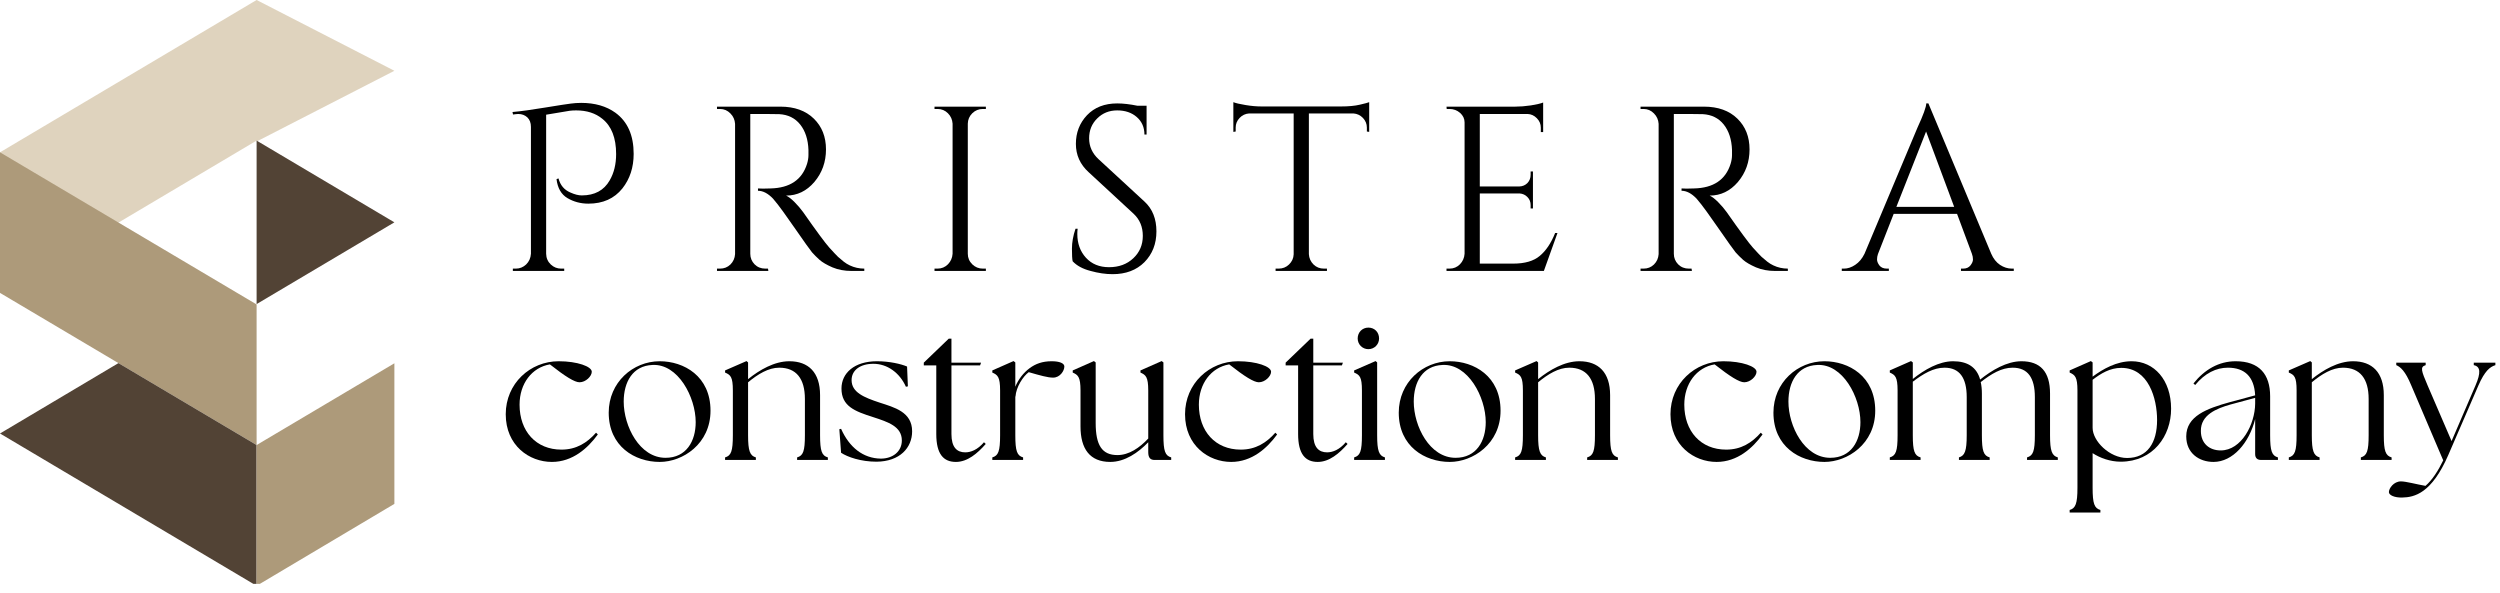 <?xml version="1.0" encoding="UTF-8" standalone="no"?> <svg xmlns="http://www.w3.org/2000/svg" xmlns:xlink="http://www.w3.org/1999/xlink" xmlns:serif="http://www.serif.com/" width="100%" height="100%" viewBox="0 0 291 69" version="1.1" xml:space="preserve" style="fill-rule:evenodd;clip-rule:evenodd;stroke-linejoin:round;stroke-miterlimit:2;"> <g transform="matrix(1,0,0,1,-71.74,-83.787)"> <g> <path d="M71.74,117.88L101.609,100.151L101.609,100.26L117.646,92.026L101.609,83.786L71.74,101.516L71.74,117.88Z" style="fill:rgb(223,211,190);"></path> </g> <g> <path d="M71.74,101.516L101.609,119.224L101.609,135.589L71.74,117.88L71.74,101.516Z" style="fill:rgb(173,154,122);"></path> </g> <g> <path d="M101.609,100.151L117.646,109.667L101.609,119.182L101.609,100.151Z" style="fill:rgb(82,67,53);"></path> </g> <g> <clipPath id="_clip1"> <rect x="71.74" y="125.333" width="30.927" height="26.417"></rect> </clipPath> <g clip-path="url(#_clip1)"> <path d="M85.526,126.052L101.609,135.589L101.609,151.974L71.74,134.245L85.526,126.052Z" style="fill:rgb(82,67,53);"></path> </g> </g> <g> <clipPath id="_clip2"> <rect x="101.333" y="125.333" width="16.406" height="26.417"></rect> </clipPath> <g clip-path="url(#_clip2)"> <path d="M117.646,126.073L101.609,135.589L101.609,151.974L117.646,142.438L117.646,126.073Z" style="fill:rgb(173,154,122);"></path> </g> </g> <g transform="matrix(1,0,0,1,129.79,115.325)"> <g> <g> <path d="M9.604,-19.562C11.198,-19.562 12.526,-19.177 13.583,-18.417C15,-17.385 15.708,-15.792 15.708,-13.625C15.708,-12.052 15.271,-10.714 14.396,-9.604C13.448,-8.422 12.13,-7.833 10.438,-7.833C9.547,-7.833 8.734,-8.047 8,-8.479C7.276,-8.906 6.854,-9.646 6.729,-10.687L6.958,-10.771C7.167,-9.979 7.63,-9.427 8.354,-9.125C8.854,-8.901 9.292,-8.792 9.667,-8.792C11.167,-8.792 12.25,-9.375 12.917,-10.542C13.417,-11.401 13.667,-12.422 13.667,-13.604C13.667,-15.49 13.13,-16.859 12.063,-17.708C11.271,-18.359 10.255,-18.687 9.021,-18.687C8.729,-18.687 8.479,-18.672 8.271,-18.646C8.063,-18.615 7.146,-18.464 5.521,-18.187L5.521,-2C5.531,-1.5 5.714,-1.083 6.063,-0.75C6.406,-0.427 6.813,-0.271 7.271,-0.271L7.625,-0.271L7.625,0L1.646,0L1.646,-0.271L2,-0.271C2.443,-0.271 2.839,-0.427 3.188,-0.75C3.531,-1.083 3.719,-1.5 3.75,-2L3.75,-16.771C3.75,-17.24 3.609,-17.609 3.333,-17.875C3.052,-18.135 2.698,-18.271 2.271,-18.271C2.172,-18.271 2.083,-18.26 2,-18.25L1.667,-18.208L1.604,-18.5C2.563,-18.583 3.833,-18.755 5.417,-19.021C7.01,-19.281 8,-19.437 8.375,-19.479C8.76,-19.531 9.172,-19.562 9.604,-19.562Z" style="fill-rule:nonzero;"></path> </g> </g> </g> <g transform="matrix(1,0,0,1,153.552,115.325)"> <g> <g> <path d="M7.271,-18.271L5.521,-18.271L5.521,-2C5.521,-1.526 5.688,-1.115 6.021,-0.771C6.354,-0.437 6.771,-0.271 7.271,-0.271L7.583,-0.271L7.625,0L1.646,0L1.646,-0.271L2,-0.271C2.469,-0.271 2.875,-0.427 3.208,-0.75C3.542,-1.083 3.719,-1.484 3.75,-1.958L3.75,-17.125C3.719,-17.594 3.542,-18 3.208,-18.333C2.875,-18.677 2.469,-18.854 2,-18.854L1.646,-18.854L1.646,-19.125L9.021,-19.125C10.672,-19.125 11.969,-18.656 12.917,-17.729C13.859,-16.812 14.333,-15.615 14.333,-14.146C14.333,-12.687 13.88,-11.422 12.979,-10.354C12.073,-9.297 10.979,-8.771 9.688,-8.771C9.964,-8.646 10.292,-8.396 10.667,-8.021C11.042,-7.646 11.375,-7.255 11.667,-6.854C13.234,-4.615 14.255,-3.234 14.729,-2.708C15.198,-2.193 15.531,-1.839 15.729,-1.646C15.938,-1.464 16.156,-1.276 16.396,-1.083C16.63,-0.901 16.865,-0.755 17.104,-0.646C17.63,-0.396 18.193,-0.271 18.792,-0.271L18.792,0L17.292,0C16.5,0 15.76,-0.135 15.083,-0.417C14.417,-0.708 13.917,-1 13.583,-1.292C13.25,-1.594 12.958,-1.885 12.708,-2.167C12.469,-2.458 11.797,-3.401 10.688,-5C9.573,-6.594 8.922,-7.505 8.729,-7.729C8.547,-7.964 8.359,-8.193 8.167,-8.417C7.583,-9.026 7,-9.333 6.417,-9.333L6.417,-9.604C6.568,-9.589 6.76,-9.583 7,-9.583C7.234,-9.583 7.526,-9.589 7.875,-9.604C10.125,-9.656 11.542,-10.609 12.125,-12.458C12.234,-12.818 12.292,-13.156 12.292,-13.479L12.292,-14.083C12.25,-15.302 11.927,-16.292 11.333,-17.042C10.734,-17.792 9.922,-18.193 8.896,-18.25C8.464,-18.26 7.922,-18.271 7.271,-18.271Z" style="fill-rule:nonzero;"></path> </g> </g> </g> <g transform="matrix(1,0,0,1,178.871,115.325)"> <g> <g> <path d="M2,-0.271C2.469,-0.271 2.875,-0.437 3.208,-0.771C3.542,-1.115 3.719,-1.526 3.75,-2L3.75,-17.146C3.719,-17.615 3.542,-18.021 3.208,-18.354C2.875,-18.687 2.469,-18.854 2,-18.854L1.646,-18.854L1.646,-19.125L7.625,-19.125L7.625,-18.854L7.271,-18.854C6.797,-18.854 6.385,-18.687 6.042,-18.354C5.708,-18.021 5.531,-17.615 5.521,-17.146L5.521,-2C5.521,-1.526 5.693,-1.115 6.042,-0.771C6.385,-0.437 6.797,-0.271 7.271,-0.271L7.625,-0.271L7.625,0L1.646,0L1.646,-0.271L2,-0.271Z" style="fill-rule:nonzero;"></path> </g> </g> </g> <g transform="matrix(1,0,0,1,194.931,115.325)"> <g> <g> <path d="M1.667,-1.125C1.609,-1.375 1.583,-1.859 1.583,-2.583C1.583,-3.318 1.719,-4.094 2,-4.917L2.25,-4.917C2.219,-4.719 2.208,-4.521 2.208,-4.312C2.208,-3.198 2.542,-2.276 3.208,-1.542C3.885,-0.802 4.781,-0.437 5.896,-0.437C7.047,-0.437 7.99,-0.781 8.729,-1.479C9.464,-2.172 9.833,-3.042 9.833,-4.083C9.833,-5.125 9.479,-5.979 8.771,-6.646L3.521,-11.5C2.531,-12.401 2.042,-13.5 2.042,-14.792C2.042,-16.094 2.469,-17.208 3.333,-18.125C4.208,-19.042 5.38,-19.5 6.854,-19.5C7.547,-19.5 8.333,-19.406 9.208,-19.229L10.271,-19.229L10.271,-15.875L10.021,-15.875C10.021,-16.719 9.719,-17.401 9.125,-17.917C8.542,-18.427 7.781,-18.687 6.854,-18.687C5.922,-18.687 5.146,-18.375 4.521,-17.75C3.896,-17.135 3.583,-16.365 3.583,-15.437C3.583,-14.505 3.943,-13.698 4.667,-13.021L10.042,-8.062C10.958,-7.214 11.417,-6.062 11.417,-4.604C11.417,-3.156 10.948,-1.964 10.021,-1.021C9.089,-0.089 7.854,0.375 6.313,0.375C5.505,0.375 4.651,0.25 3.75,0C2.844,-0.234 2.151,-0.609 1.667,-1.125Z" style="fill-rule:nonzero;"></path> </g> </g> </g> <g transform="matrix(1,0,0,1,214.76,115.325)"> <g> <g> <path d="M16.083,-16.687C16.083,-17.115 15.927,-17.49 15.625,-17.812C15.318,-18.13 14.948,-18.302 14.521,-18.333L9.333,-18.333L9.333,-1.958C9.359,-1.484 9.542,-1.083 9.875,-0.75C10.208,-0.427 10.609,-0.271 11.083,-0.271L11.438,-0.271L11.438,0L5.458,0L5.458,-0.271L5.813,-0.271C6.281,-0.271 6.688,-0.427 7.021,-0.75C7.365,-1.083 7.547,-1.479 7.563,-1.937L7.563,-18.333L2.375,-18.333C1.943,-18.302 1.573,-18.13 1.271,-17.812C0.964,-17.49 0.813,-17.115 0.813,-16.687L0.813,-16.229L0.542,-16.187L0.542,-19.646C0.818,-19.531 1.292,-19.422 1.958,-19.312C2.635,-19.198 3.26,-19.146 3.833,-19.146L13.063,-19.146C13.948,-19.146 14.688,-19.214 15.271,-19.354C15.865,-19.49 16.229,-19.589 16.354,-19.646L16.354,-16.187L16.083,-16.229L16.083,-16.687Z" style="fill-rule:nonzero;"></path> </g> </g> </g> <g transform="matrix(1,0,0,1,238.467,115.325)"> <g> <g> <path d="M2,-0.271C2.469,-0.271 2.875,-0.437 3.208,-0.771C3.542,-1.115 3.719,-1.526 3.75,-2L3.75,-17.292C3.75,-17.719 3.573,-18.089 3.229,-18.396C2.88,-18.698 2.469,-18.854 2,-18.854L1.667,-18.854L1.646,-19.125L9.646,-19.125C10.198,-19.125 10.813,-19.172 11.479,-19.271C12.146,-19.38 12.615,-19.49 12.896,-19.604L12.896,-16.167L12.625,-16.167L12.625,-16.667C12.625,-17.094 12.469,-17.464 12.167,-17.771C11.859,-18.089 11.5,-18.255 11.083,-18.271L5.521,-18.271L5.521,-9.833L10.125,-9.833C10.5,-9.844 10.813,-9.979 11.063,-10.229C11.313,-10.49 11.438,-10.818 11.438,-11.208L11.438,-11.583L11.708,-11.583L11.708,-7.271L11.438,-7.271L11.438,-7.667C11.438,-8.042 11.313,-8.354 11.063,-8.604C10.823,-8.854 10.526,-8.99 10.167,-9.021L5.521,-9.021L5.521,-0.854L9.417,-0.854C10.76,-0.854 11.792,-1.151 12.5,-1.75C13.219,-2.344 13.818,-3.234 14.292,-4.417L14.563,-4.417L12.979,0L1.646,0L1.646,-0.271L2,-0.271Z" style="fill-rule:nonzero;"></path> </g> </g> </g> <g transform="matrix(1,0,0,1,261.054,115.325)"> <g> <g> <path d="M7.271,-18.271L5.521,-18.271L5.521,-2C5.521,-1.526 5.688,-1.115 6.021,-0.771C6.354,-0.437 6.771,-0.271 7.271,-0.271L7.583,-0.271L7.625,0L1.646,0L1.646,-0.271L2,-0.271C2.469,-0.271 2.875,-0.427 3.208,-0.75C3.542,-1.083 3.719,-1.484 3.75,-1.958L3.75,-17.125C3.719,-17.594 3.542,-18 3.208,-18.333C2.875,-18.677 2.469,-18.854 2,-18.854L1.646,-18.854L1.646,-19.125L9.021,-19.125C10.672,-19.125 11.969,-18.656 12.917,-17.729C13.859,-16.812 14.333,-15.615 14.333,-14.146C14.333,-12.687 13.88,-11.422 12.979,-10.354C12.073,-9.297 10.979,-8.771 9.688,-8.771C9.964,-8.646 10.292,-8.396 10.667,-8.021C11.042,-7.646 11.375,-7.255 11.667,-6.854C13.234,-4.615 14.255,-3.234 14.729,-2.708C15.198,-2.193 15.531,-1.839 15.729,-1.646C15.938,-1.464 16.156,-1.276 16.396,-1.083C16.63,-0.901 16.865,-0.755 17.104,-0.646C17.63,-0.396 18.193,-0.271 18.792,-0.271L18.792,0L17.292,0C16.5,0 15.76,-0.135 15.083,-0.417C14.417,-0.708 13.917,-1 13.583,-1.292C13.25,-1.594 12.958,-1.885 12.708,-2.167C12.469,-2.458 11.797,-3.401 10.688,-5C9.573,-6.594 8.922,-7.505 8.729,-7.729C8.547,-7.964 8.359,-8.193 8.167,-8.417C7.583,-9.026 7,-9.333 6.417,-9.333L6.417,-9.604C6.568,-9.589 6.76,-9.583 7,-9.583C7.234,-9.583 7.526,-9.589 7.875,-9.604C10.125,-9.656 11.542,-10.609 12.125,-12.458C12.234,-12.818 12.292,-13.156 12.292,-13.479L12.292,-14.083C12.25,-15.302 11.927,-16.292 11.333,-17.042C10.734,-17.792 9.922,-18.193 8.896,-18.25C8.464,-18.26 7.922,-18.271 7.271,-18.271Z" style="fill-rule:nonzero;"></path> </g> </g> </g> <g transform="matrix(1,0,0,1,286.373,115.325)"> <g> <g> <path d="M19.542,-0.271L19.771,-0.271L19.771,0L13.625,0L13.625,-0.271L13.875,-0.271C14.25,-0.271 14.531,-0.396 14.729,-0.646C14.922,-0.896 15.021,-1.125 15.021,-1.333C15.021,-1.552 14.979,-1.776 14.896,-2L13.167,-6.646L5.792,-6.646L3.958,-1.958C3.885,-1.75 3.854,-1.542 3.854,-1.333C3.854,-1.125 3.943,-0.896 4.125,-0.646C4.318,-0.396 4.609,-0.271 5,-0.271L5.229,-0.271L5.229,0L-0.25,0L-0.25,-0.271L0,-0.271C0.443,-0.271 0.88,-0.417 1.313,-0.708C1.755,-1 2.115,-1.427 2.396,-2L8.563,-16.687C9.24,-18.156 9.583,-19.094 9.583,-19.5L9.833,-19.5L17.146,-2C17.396,-1.427 17.734,-1 18.167,-0.708C18.609,-0.417 19.068,-0.271 19.542,-0.271ZM6.104,-7.458L12.833,-7.458L9.563,-16.229L6.104,-7.458Z" style="fill-rule:nonzero;"></path> </g> </g> </g> <g transform="matrix(1,0,0,1,129.79,137.326)"> <g> <g> <path d="M6.188,0.229C8.609,0.229 10.38,-1.38 11.536,-2.969L11.328,-3.172C10.286,-1.995 9.042,-1.203 7.297,-1.203C4.349,-1.203 2.427,-3.333 2.427,-6.437C2.427,-8.88 3.854,-10.766 5.958,-11.125C7.771,-9.698 8.839,-9.042 9.406,-9.042C10.13,-9.042 10.833,-9.745 10.833,-10.266C10.833,-10.875 9.156,-11.49 6.979,-11.49C3.672,-11.49 0.818,-8.906 0.818,-5.323C0.818,-1.677 3.557,0.229 6.188,0.229Z" style="fill-rule:nonzero;"></path> </g> </g> </g> <g transform="matrix(1,0,0,1,141.776,137.326)"> <g> <g> <path d="M6.755,0.229C9.427,0.229 12.667,-1.859 12.667,-5.734C12.667,-9.766 9.563,-11.49 6.755,-11.49C3.646,-11.49 0.818,-9.042 0.818,-5.505C0.818,-1.562 3.875,0.229 6.755,0.229ZM2.563,-6.797C2.563,-9.062 3.604,-10.969 5.917,-11.057C8.88,-11.219 10.943,-7.318 10.943,-4.396C10.943,-2.198 9.859,-0.25 7.432,-0.25C4.417,-0.25 2.563,-3.922 2.563,-6.797Z" style="fill-rule:nonzero;"></path> </g> </g> </g> <g transform="matrix(1,0,0,1,155.415,137.326)"> <g> <g> <path d="M0.724,0L4.307,0L4.307,-0.297C3.625,-0.5 3.401,-1.021 3.401,-2.88L3.401,-9.042C4.552,-9.995 5.776,-10.74 7.026,-10.74C9.021,-10.74 10.016,-9.448 10.016,-7.094L10.016,-2.88C10.016,-1.021 9.813,-0.5 9.109,-0.297L9.109,0L12.688,0L12.688,-0.297C11.99,-0.5 11.781,-1.021 11.781,-2.88L11.781,-7.547C11.781,-10.198 10.422,-11.49 8.203,-11.49C6.458,-11.49 4.714,-10.469 3.401,-9.406L3.401,-11.354L3.219,-11.51L0.724,-10.422L0.724,-10.172C1.359,-9.901 1.63,-9.677 1.63,-8.089L1.63,-2.88C1.63,-1.021 1.427,-0.5 0.724,-0.297L0.724,0Z" style="fill-rule:nonzero;"></path> </g> </g> </g> <g transform="matrix(1,0,0,1,168.646,137.326)"> <g> <g> <path d="M5.12,0.203C7.839,0.182 9.266,-1.427 9.266,-3.333C9.266,-5.599 7.182,-6.12 5.464,-6.682C3.672,-7.276 2.219,-7.865 2.219,-9.292C2.219,-10.448 3.219,-11.193 4.76,-11.193C6.37,-11.193 7.818,-10.151 8.542,-8.521L8.771,-8.568L8.677,-10.875C7.974,-11.172 6.641,-11.49 5.167,-11.49C2.536,-11.49 1.042,-10.104 1.042,-8.318C1.042,-6.255 2.583,-5.667 4.734,-4.984C6.479,-4.417 8.068,-3.896 8.068,-2.266C8.068,-0.995 7.026,-0.156 5.62,-0.156C3.557,-0.182 1.948,-1.474 0.995,-3.625L0.792,-3.578L0.995,-0.839C1.745,-0.339 3.307,0.203 5.12,0.203Z" style="fill-rule:nonzero;"></path> </g> </g> </g> <g transform="matrix(1,0,0,1,178.728,137.326)"> <g> <g> <path d="M4.281,0.229C5.62,0.229 6.776,-0.75 7.75,-1.859L7.547,-2.062C6.797,-1.177 6.005,-0.885 5.37,-0.885C4.396,-0.885 3.76,-1.474 3.76,-3.016L3.76,-11.01L7.094,-11.01L7.208,-11.328L3.76,-11.328L3.76,-14.115L3.443,-14.115L0.542,-11.328L0.542,-11.01L1.995,-11.01L1.995,-3.016C1.995,-0.656 2.854,0.229 4.281,0.229Z" style="fill-rule:nonzero;"></path> </g> </g> </g> <g transform="matrix(1,0,0,1,186.522,137.326)"> <g> <g> <path d="M0.724,0L4.307,0L4.307,-0.297C3.604,-0.5 3.401,-1.021 3.401,-2.88L3.401,-7.385L3.422,-7.385C3.49,-8.474 4.307,-9.745 4.964,-10.219C6.302,-9.833 7.182,-9.583 7.797,-9.583C8.609,-9.583 9.109,-10.38 9.109,-10.875C9.109,-11.26 8.542,-11.49 7.635,-11.49C6.547,-11.49 5.755,-11.193 5.052,-10.672C4.375,-10.172 3.76,-9.406 3.401,-8.521L3.401,-11.354L3.193,-11.51L0.724,-10.422L0.724,-10.172C1.339,-9.901 1.63,-9.677 1.63,-8.089L1.63,-2.88C1.63,-1.021 1.427,-0.5 0.724,-0.297L0.724,0Z" style="fill-rule:nonzero;"></path> </g> </g> </g> <g transform="matrix(1,0,0,1,196.037,137.326)"> <g> <g> <path d="M4.938,0.229C6.641,0.229 8.203,-0.859 9.359,-2.062L9.359,-0.906C9.359,-0.25 9.609,0 10.104,0L12.031,0L12.031,-0.297C11.328,-0.5 11.125,-1.021 11.125,-2.88L11.125,-11.354L10.922,-11.51L8.453,-10.422L8.453,-10.172C9.063,-9.901 9.359,-9.677 9.359,-8.089L9.359,-2.495C8.339,-1.406 7.115,-0.568 5.776,-0.568C3.964,-0.568 3.24,-1.724 3.24,-4.307L3.24,-11.354L3.036,-11.51L0.568,-10.422L0.568,-10.172C1.177,-9.901 1.474,-9.677 1.474,-8.089L1.474,-3.896C1.474,-1.292 2.563,0.229 4.938,0.229Z" style="fill-rule:nonzero;"></path> </g> </g> </g> <g transform="matrix(1,0,0,1,208.861,137.326)"> <g> <g> <path d="M6.188,0.229C8.609,0.229 10.38,-1.38 11.536,-2.969L11.328,-3.172C10.286,-1.995 9.042,-1.203 7.297,-1.203C4.349,-1.203 2.427,-3.333 2.427,-6.437C2.427,-8.88 3.854,-10.766 5.958,-11.125C7.771,-9.698 8.839,-9.042 9.406,-9.042C10.13,-9.042 10.833,-9.745 10.833,-10.266C10.833,-10.875 9.156,-11.49 6.979,-11.49C3.672,-11.49 0.818,-8.906 0.818,-5.323C0.818,-1.677 3.557,0.229 6.188,0.229Z" style="fill-rule:nonzero;"></path> </g> </g> </g> <g transform="matrix(1,0,0,1,220.846,137.326)"> <g> <g> <path d="M4.281,0.229C5.62,0.229 6.776,-0.75 7.75,-1.859L7.547,-2.062C6.797,-1.177 6.005,-0.885 5.37,-0.885C4.396,-0.885 3.76,-1.474 3.76,-3.016L3.76,-11.01L7.094,-11.01L7.208,-11.328L3.76,-11.328L3.76,-14.115L3.443,-14.115L0.542,-11.328L0.542,-11.01L1.995,-11.01L1.995,-3.016C1.995,-0.656 2.854,0.229 4.281,0.229Z" style="fill-rule:nonzero;"></path> </g> </g> </g> <g transform="matrix(1,0,0,1,228.639,137.326)"> <g> <g> <path d="M0.724,0L4.307,0L4.307,-0.297C3.625,-0.5 3.401,-1.021 3.401,-2.88L3.401,-11.354L3.219,-11.51L0.724,-10.422L0.724,-10.172C1.359,-9.901 1.63,-9.677 1.63,-8.089L1.63,-2.88C1.63,-1.021 1.427,-0.5 0.724,-0.297L0.724,0ZM1.135,-14.141C1.135,-13.458 1.677,-12.896 2.38,-12.896C3.083,-12.896 3.625,-13.458 3.625,-14.141C3.625,-14.865 3.104,-15.406 2.38,-15.406C1.677,-15.406 1.135,-14.865 1.135,-14.141Z" style="fill-rule:nonzero;"></path> </g> </g> </g> <g transform="matrix(1,0,0,1,233.737,137.326)"> <g> <g> <path d="M6.755,0.229C9.427,0.229 12.667,-1.859 12.667,-5.734C12.667,-9.766 9.563,-11.49 6.755,-11.49C3.646,-11.49 0.818,-9.042 0.818,-5.505C0.818,-1.562 3.875,0.229 6.755,0.229ZM2.563,-6.797C2.563,-9.062 3.604,-10.969 5.917,-11.057C8.88,-11.219 10.943,-7.318 10.943,-4.396C10.943,-2.198 9.859,-0.25 7.432,-0.25C4.417,-0.25 2.563,-3.922 2.563,-6.797Z" style="fill-rule:nonzero;"></path> </g> </g> </g> <g transform="matrix(1,0,0,1,247.376,137.326)"> <g> <g> <path d="M0.724,0L4.307,0L4.307,-0.297C3.625,-0.5 3.401,-1.021 3.401,-2.88L3.401,-9.042C4.552,-9.995 5.776,-10.74 7.026,-10.74C9.021,-10.74 10.016,-9.448 10.016,-7.094L10.016,-2.88C10.016,-1.021 9.813,-0.5 9.109,-0.297L9.109,0L12.688,0L12.688,-0.297C11.99,-0.5 11.781,-1.021 11.781,-2.88L11.781,-7.547C11.781,-10.198 10.422,-11.49 8.203,-11.49C6.458,-11.49 4.714,-10.469 3.401,-9.406L3.401,-11.354L3.219,-11.51L0.724,-10.422L0.724,-10.172C1.359,-9.901 1.63,-9.677 1.63,-8.089L1.63,-2.88C1.63,-1.021 1.427,-0.5 0.724,-0.297L0.724,0Z" style="fill-rule:nonzero;"></path> </g> </g> </g> <g transform="matrix(1,0,0,1,265.365,137.326)"> <g> <g> <path d="M6.188,0.229C8.609,0.229 10.38,-1.38 11.536,-2.969L11.328,-3.172C10.286,-1.995 9.042,-1.203 7.297,-1.203C4.349,-1.203 2.427,-3.333 2.427,-6.437C2.427,-8.88 3.854,-10.766 5.958,-11.125C7.771,-9.698 8.839,-9.042 9.406,-9.042C10.13,-9.042 10.833,-9.745 10.833,-10.266C10.833,-10.875 9.156,-11.49 6.979,-11.49C3.672,-11.49 0.818,-8.906 0.818,-5.323C0.818,-1.677 3.557,0.229 6.188,0.229Z" style="fill-rule:nonzero;"></path> </g> </g> </g> <g transform="matrix(1,0,0,1,277.35,137.326)"> <g> <g> <path d="M6.755,0.229C9.427,0.229 12.667,-1.859 12.667,-5.734C12.667,-9.766 9.563,-11.49 6.755,-11.49C3.646,-11.49 0.818,-9.042 0.818,-5.505C0.818,-1.562 3.875,0.229 6.755,0.229ZM2.563,-6.797C2.563,-9.062 3.604,-10.969 5.917,-11.057C8.88,-11.219 10.943,-7.318 10.943,-4.396C10.943,-2.198 9.859,-0.25 7.432,-0.25C4.417,-0.25 2.563,-3.922 2.563,-6.797Z" style="fill-rule:nonzero;"></path> </g> </g> </g> <g transform="matrix(1,0,0,1,290.989,137.326)"> <g> <g> <path d="M0.724,0L4.307,0L4.307,-0.297C3.604,-0.5 3.401,-1.021 3.401,-2.88L3.401,-9.109C4.625,-10.036 5.802,-10.74 7.094,-10.74C8.839,-10.74 9.677,-9.562 9.677,-7.318L9.677,-2.88C9.677,-1.021 9.448,-0.5 8.771,-0.297L8.771,0L12.349,0L12.349,-0.297C11.646,-0.5 11.443,-1.021 11.443,-2.88L11.443,-7.729C11.443,-8.224 11.396,-8.677 11.307,-9.062C12.552,-10.036 13.734,-10.74 15.026,-10.74C16.792,-10.74 17.609,-9.562 17.609,-7.318L17.609,-2.88C17.609,-1.021 17.401,-0.5 16.698,-0.297L16.698,0L20.281,0L20.281,-0.297C19.599,-0.5 19.375,-1.021 19.375,-2.88L19.375,-7.729C19.375,-10.286 18.24,-11.49 16.042,-11.49C14.344,-11.49 12.599,-10.448 11.24,-9.359C10.833,-10.807 9.766,-11.49 8.089,-11.49C6.458,-11.49 4.76,-10.516 3.401,-9.427L3.401,-11.354L3.193,-11.51L0.724,-10.422L0.724,-10.172C1.339,-9.901 1.63,-9.677 1.63,-8.089L1.63,-2.88C1.63,-1.021 1.427,-0.5 0.724,-0.297L0.724,0Z" style="fill-rule:nonzero;"></path> </g> </g> </g> <g transform="matrix(1,0,0,1,311.742,137.326)"> <g> <g> <path d="M6.865,0.203C10.625,0.182 12.714,-2.786 12.714,-5.958C12.714,-9.312 10.74,-11.49 8.115,-11.49C6.37,-11.49 4.802,-10.604 3.578,-9.698L3.578,-11.354L3.375,-11.51L0.906,-10.422L0.906,-10.172C1.516,-9.901 1.813,-9.677 1.813,-8.089L1.813,3.24C1.813,5.099 1.589,5.62 0.906,5.823L0.906,6.12L4.484,6.12L4.484,5.823C3.786,5.62 3.578,5.099 3.578,3.24L3.578,-0.792C4.443,-0.229 5.62,0.203 6.865,0.203ZM3.578,-3.74L3.578,-9.333C4.531,-10.062 5.599,-10.719 6.911,-10.719C10.083,-10.719 11.083,-7.161 11.083,-4.646C11.083,-2.016 9.969,-0.229 7.589,-0.229C5.552,-0.229 3.578,-2.198 3.578,-3.74Z" style="fill-rule:nonzero;"></path> </g> </g> </g> <g transform="matrix(1,0,0,1,325.427,137.326)"> <g> <g> <path d="M9.495,0L11.464,0L11.464,-0.297C10.766,-0.5 10.557,-1.021 10.557,-2.88L10.557,-7.411C10.557,-9.969 9.292,-11.49 6.547,-11.49C4.578,-11.49 2.922,-10.516 1.63,-8.906L1.833,-8.724C2.969,-10.104 4.281,-10.74 5.641,-10.74C7.568,-10.74 8.703,-9.719 8.813,-7.521L5.87,-6.729C3.172,-5.984 0.792,-5.099 0.792,-2.74C0.792,-0.792 2.286,0.229 3.964,0.229C6.208,0.229 8.115,-1.974 8.813,-4.76L8.813,-0.682C8.813,-0.25 9.042,0 9.495,0ZM2.495,-3.375C2.469,-5.234 4.281,-5.984 5.958,-6.458L8.813,-7.229L8.813,-6.547C8.792,-4.172 7.229,-1.109 4.802,-1.109C3.51,-1.109 2.495,-1.901 2.495,-3.375Z" style="fill-rule:nonzero;"></path> </g> </g> </g> <g transform="matrix(1,0,0,1,337.434,137.326)"> <g> <g> <path d="M0.724,0L4.307,0L4.307,-0.297C3.625,-0.5 3.401,-1.021 3.401,-2.88L3.401,-9.042C4.552,-9.995 5.776,-10.74 7.026,-10.74C9.021,-10.74 10.016,-9.448 10.016,-7.094L10.016,-2.88C10.016,-1.021 9.813,-0.5 9.109,-0.297L9.109,0L12.688,0L12.688,-0.297C11.99,-0.5 11.781,-1.021 11.781,-2.88L11.781,-7.547C11.781,-10.198 10.422,-11.49 8.203,-11.49C6.458,-11.49 4.714,-10.469 3.401,-9.406L3.401,-11.354L3.219,-11.51L0.724,-10.422L0.724,-10.172C1.359,-9.901 1.63,-9.677 1.63,-8.089L1.63,-2.88C1.63,-1.021 1.427,-0.5 0.724,-0.297L0.724,0Z" style="fill-rule:nonzero;"></path> </g> </g> </g> <g transform="matrix(1,0,0,1,350.666,137.326)"> <g> <g> <path d="M0.682,4.375C2.13,4.349 4.125,3.875 6.052,-0.568L9.563,-8.677C10.313,-10.38 10.901,-10.833 11.536,-11.036L11.536,-11.328L9.021,-11.328L9.021,-11.036C9.813,-10.875 9.859,-10.151 9.224,-8.677L6.438,-2.198L3.646,-8.677C2.922,-10.38 2.74,-10.833 3.422,-11.036L3.422,-11.328L0,-11.328L0,-11.036C0.474,-10.833 1.042,-10.38 1.745,-8.677L5.464,0.047C4.896,1.224 4.193,2.333 3.401,3.016C2.354,2.833 1.135,2.495 0.542,2.495C-0.297,2.495 -0.859,3.307 -0.859,3.74C-0.859,4.099 -0.203,4.396 0.682,4.375Z" style="fill-rule:nonzero;"></path> </g> </g> </g> </g> </svg> 